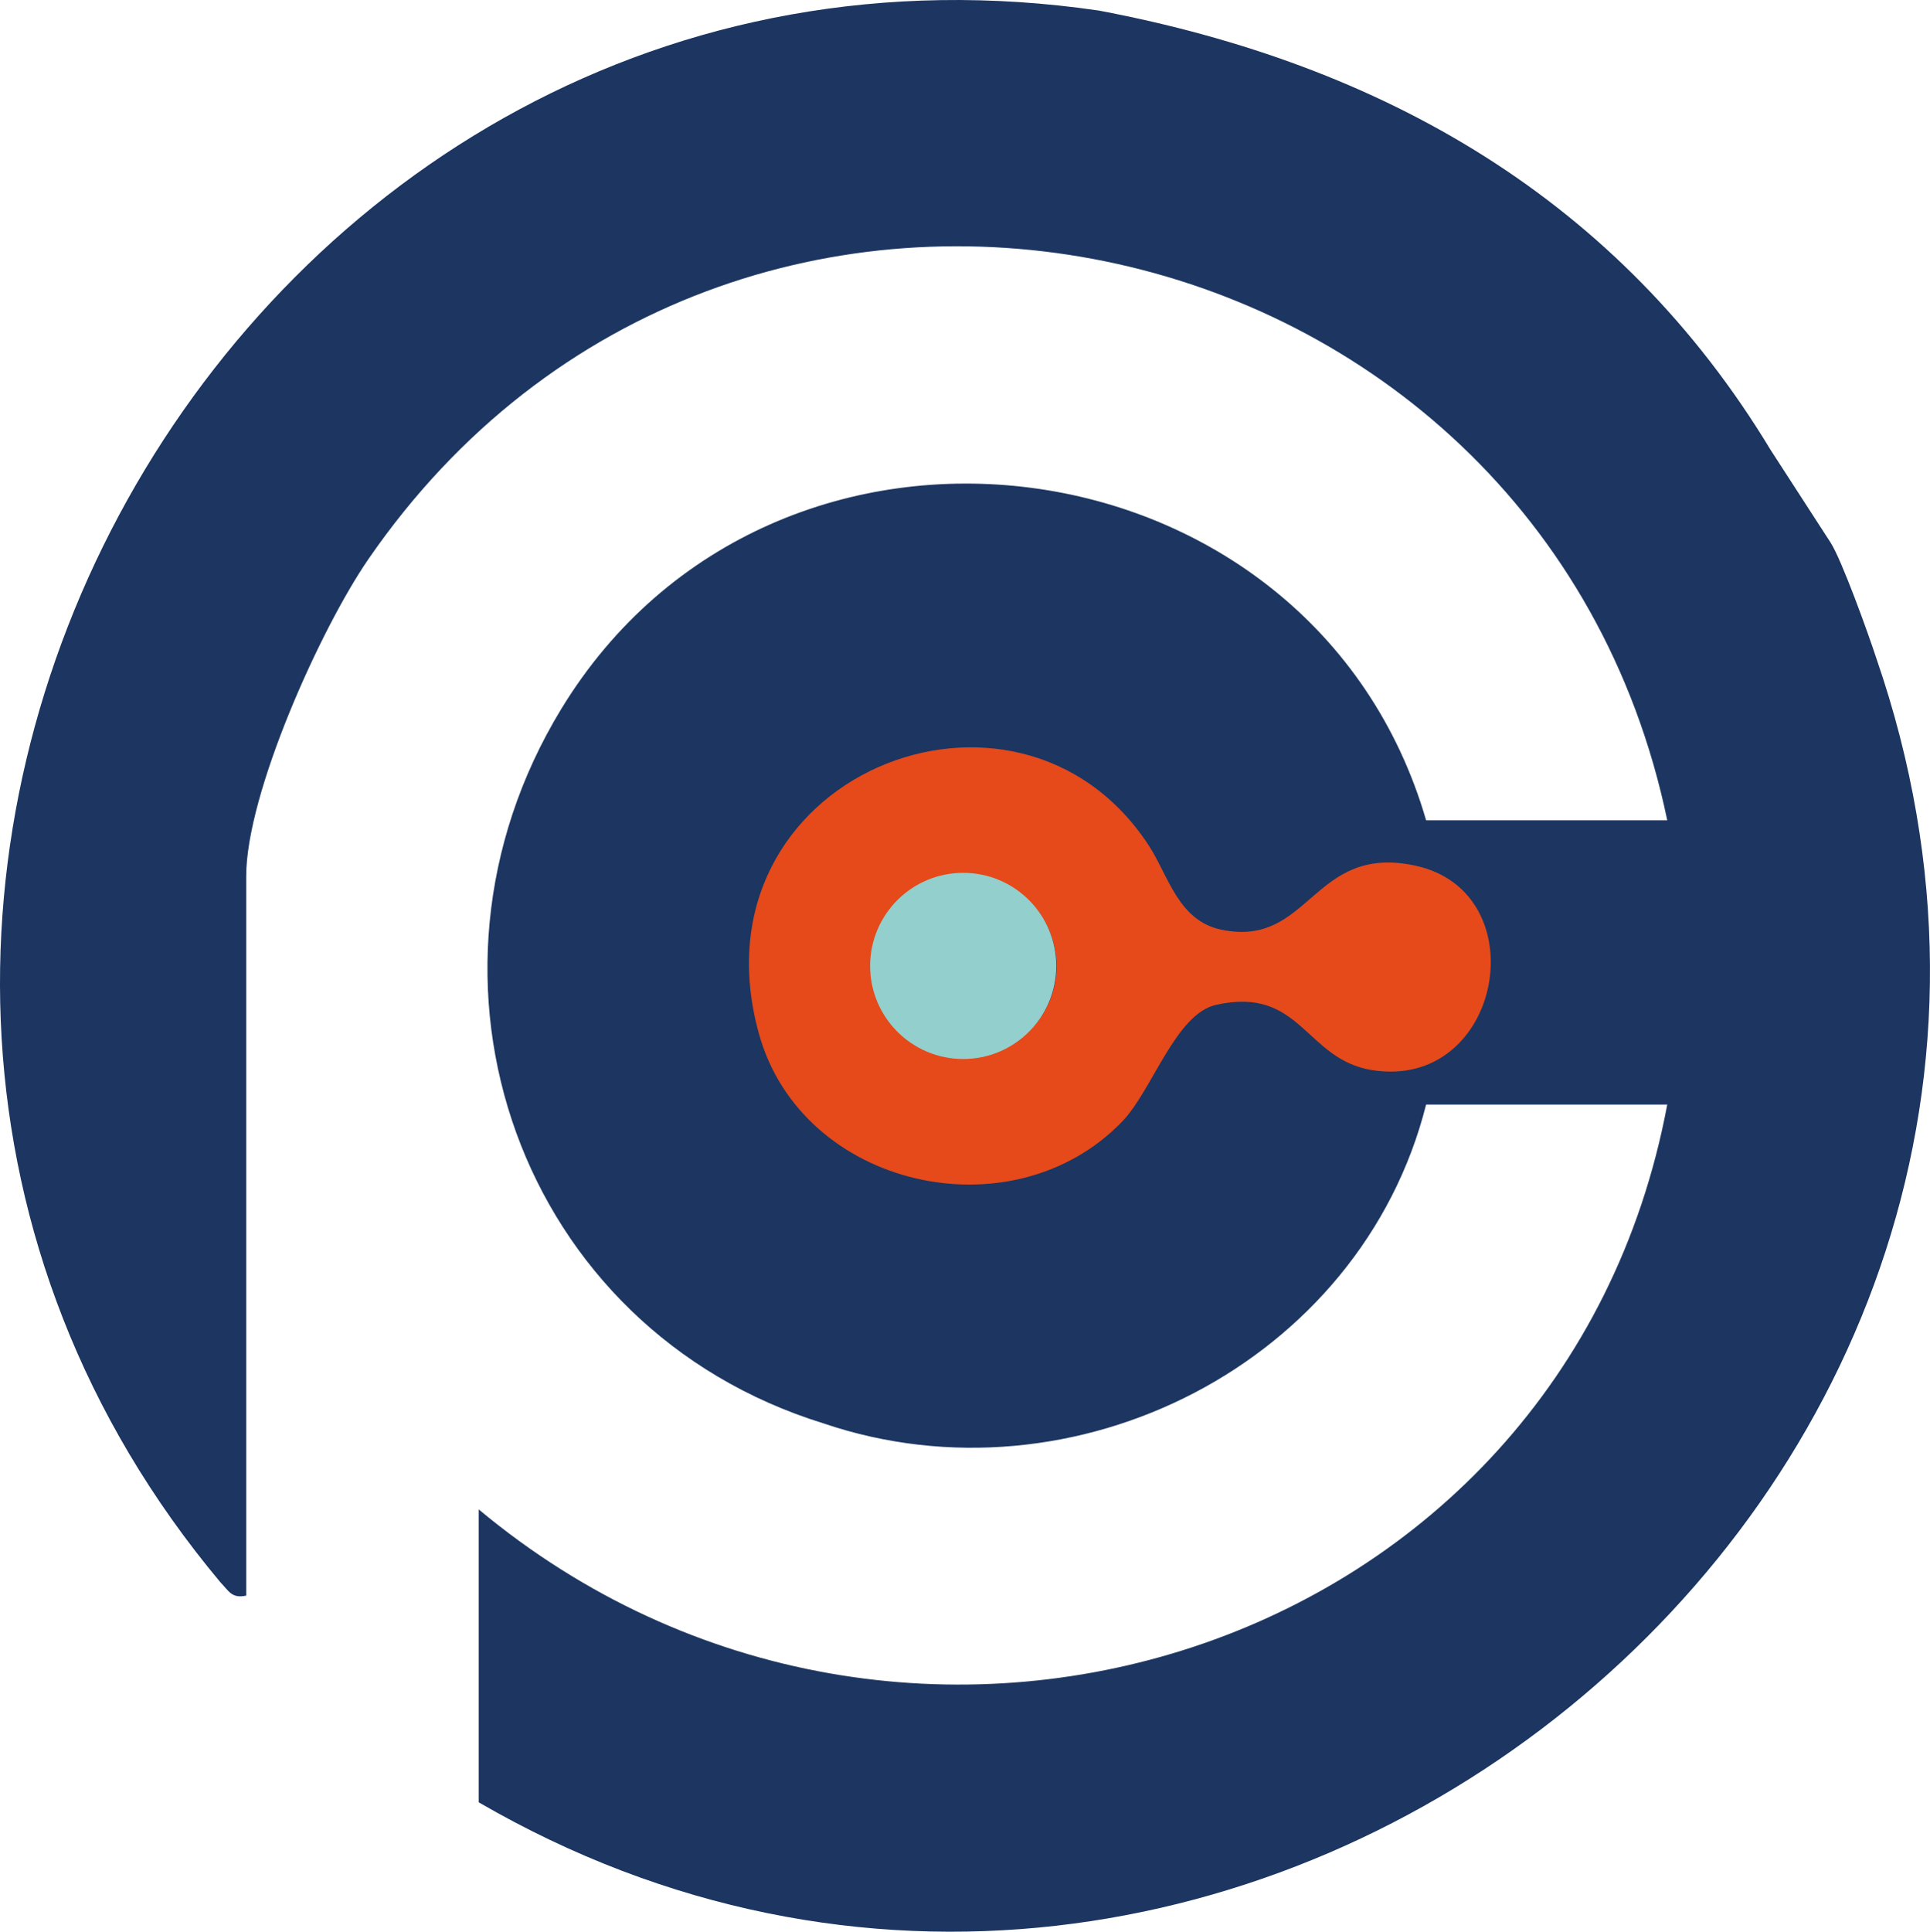 <?xml version="1.0" encoding="UTF-8"?>
<svg id="Capa_2" data-name="Capa 2" xmlns="http://www.w3.org/2000/svg" viewBox="0 0 645.31 645.74">
  <defs>
    <style>
      .cls-1 {
        fill: #1c3661;
      }

      .cls-2 {
        fill: #93d0cd;
      }

      .cls-3 {
        fill: #e64a1a;
      }
    </style>
  </defs>
  <g id="Capa_1-2" data-name="Capa 1">
    <path class="cls-1" d="M592.01,150.39C541.49,66.77,462.71,21.53,367.4,3.53,78.86-38.64-112.34,306.7,73.75,529c2.76,2.81,3.71,5.44,8.57,4.38v-240.45c0-27.66,24.84-82.77,40.85-106.01,121.08-175.83,391.38-118.72,434.29,87.29h-80.63c-37.8-130.09-218.11-153.91-289.17-37.21-55.27,90.76-14.09,207.27,87.6,238.78,83.98,28.55,179.81-20.24,201.57-106.55h80.63c-34.61,184.57-255.41,253.73-397.39,135.34v97.91c252.46,146.39,563.57-103.3,467.32-382.37-2.63-8.07-11.56-32.92-15.35-38.79"/>
    <path class="cls-3" d="M473.25,289.37c-34.56-7.44-35.07,27.6-64.87,21.42-14.4-2.99-17.7-17.99-24.16-27.96-43.97-67.81-154.28-23.35-130.47,62.7,14.27,51.57,84.69,67.54,121.48,29.35,10.06-10.45,17.82-35.96,31.38-38.99,28.49-6.37,29.72,18.28,52.19,21.83,43.49,6.86,55.4-59.52,14.44-68.34ZM323.01,353.22c-16.7,0-30.24-13.54-30.24-30.24s13.54-30.24,30.24-30.24,30.24,13.54,30.24,30.24-13.54,30.24-30.24,30.24Z"/>
    <circle class="cls-2" cx="322.05" cy="322.89" r="31.11"/>
  </g>
</svg>